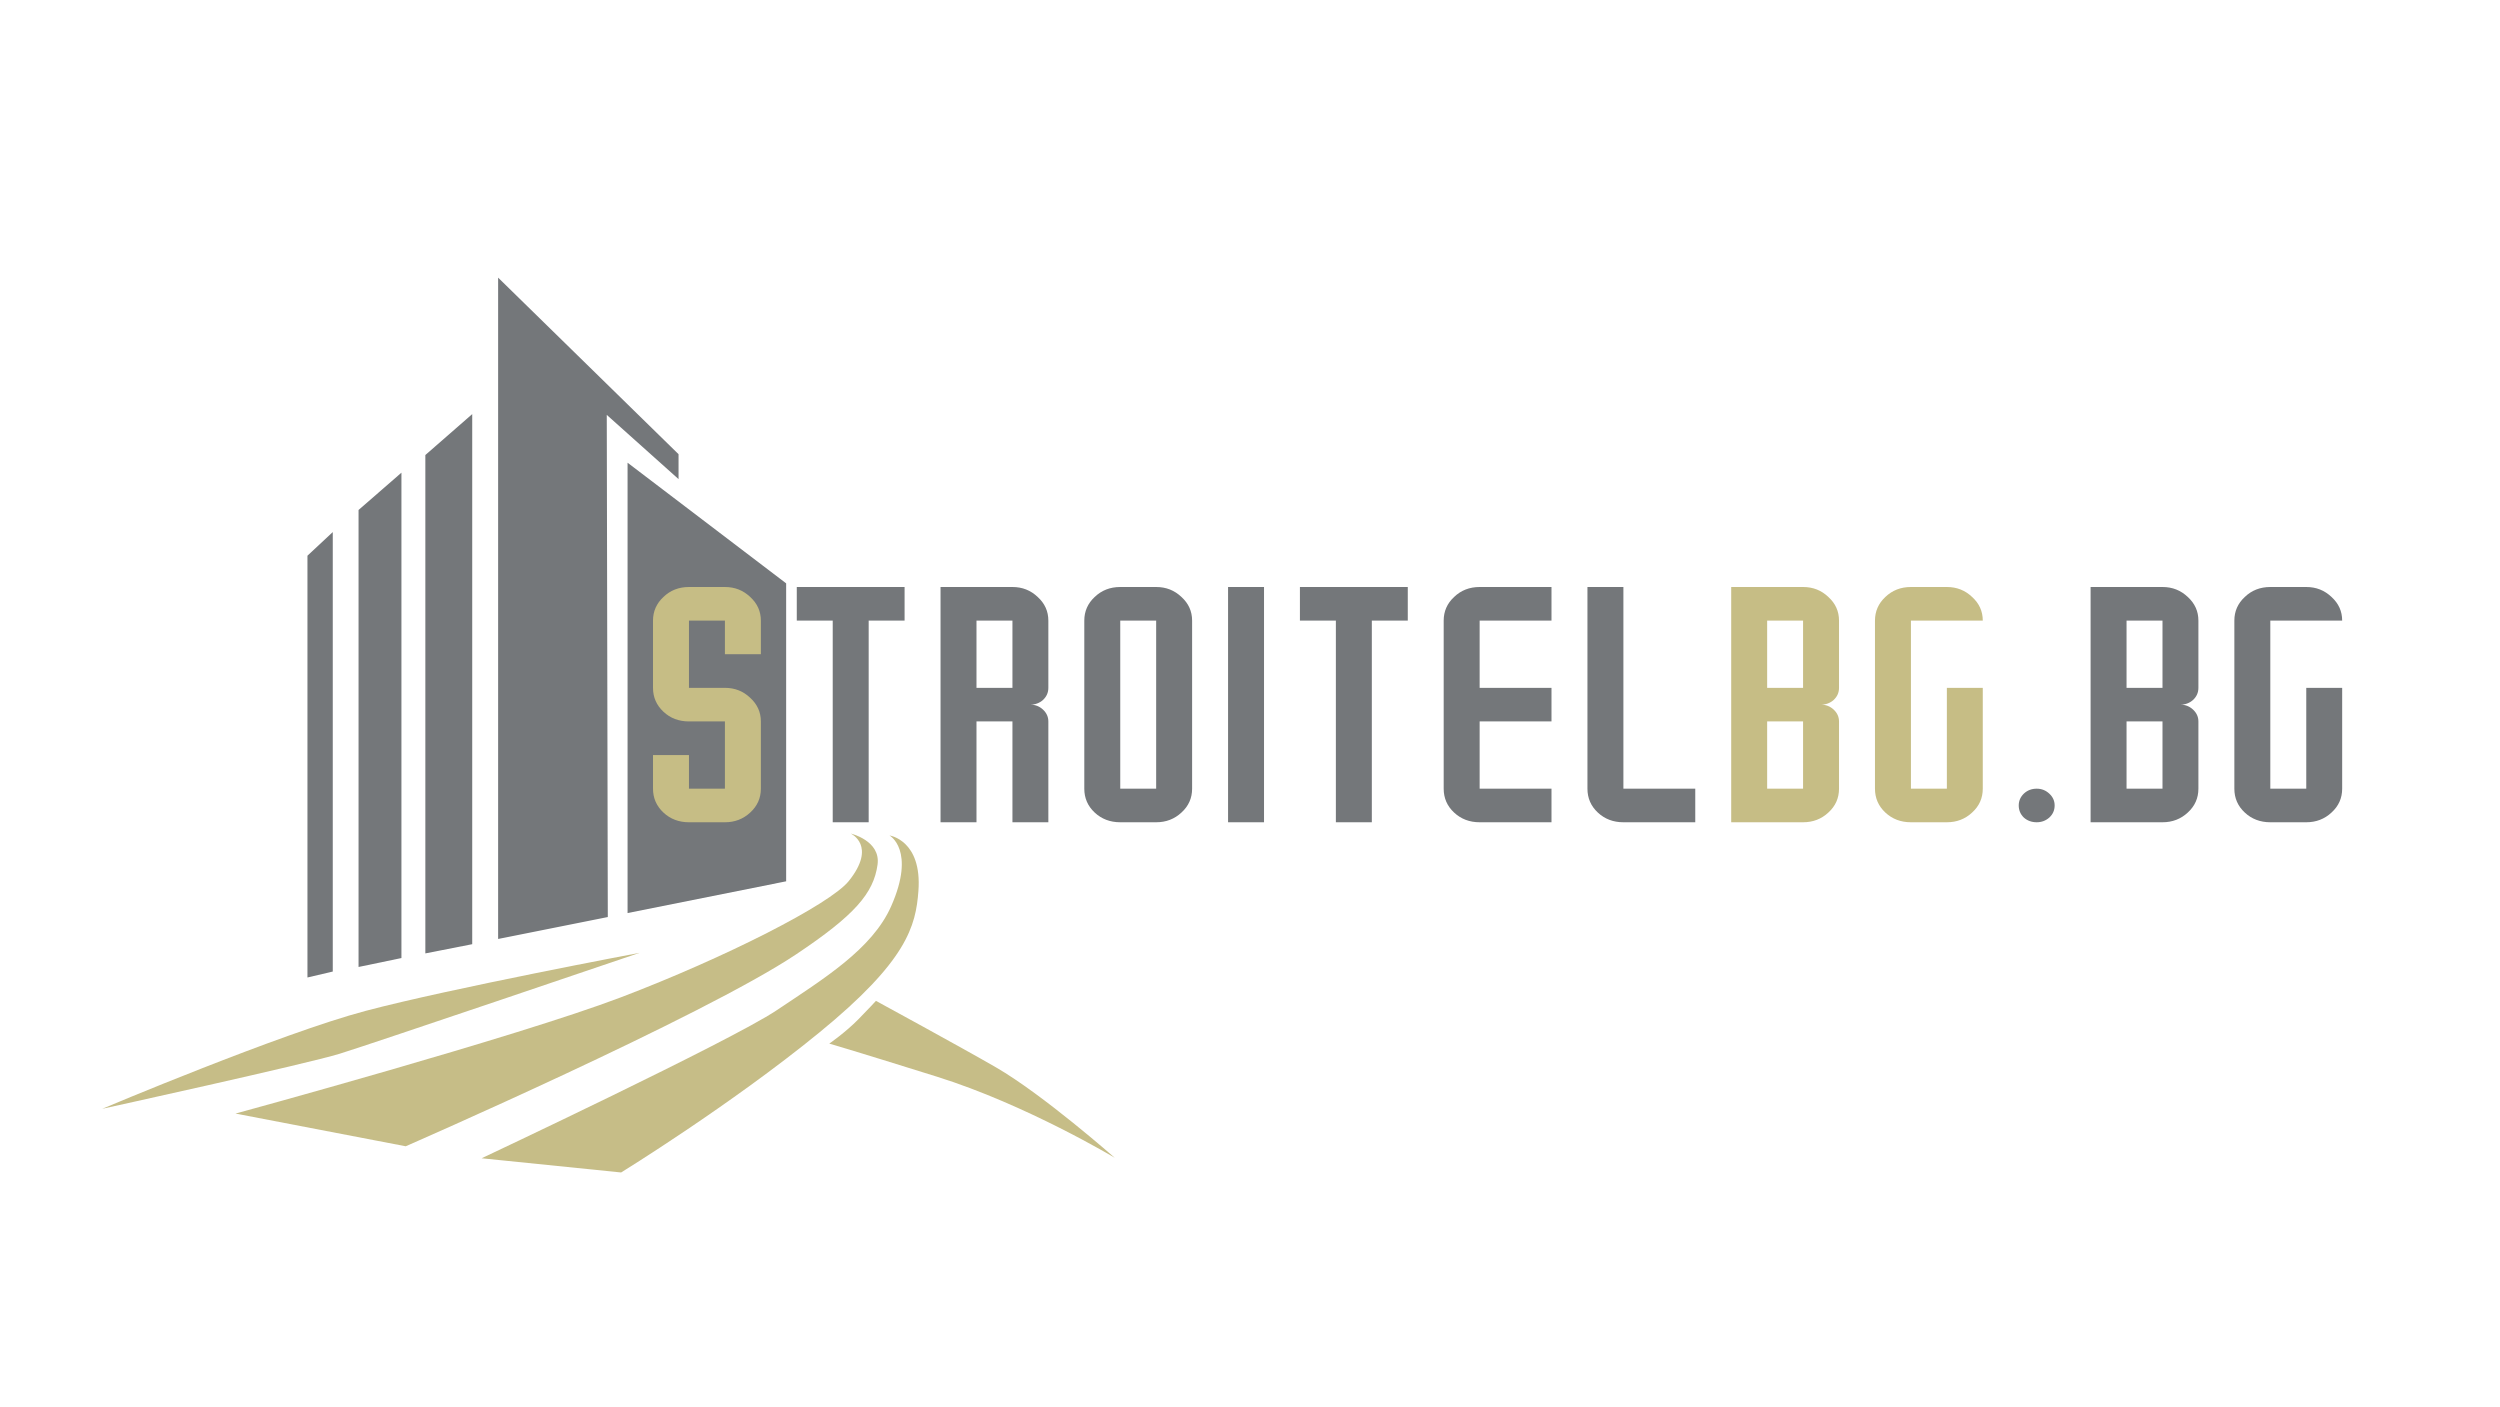 <svg xmlns:inkscape="http://www.inkscape.org/namespaces/inkscape" xmlns:sodipodi="http://sodipodi.sourceforge.net/DTD/sodipodi-0.dtd" xmlns="http://www.w3.org/2000/svg" xmlns:svg="http://www.w3.org/2000/svg" width="235.238pt" height="132.381pt" viewBox="0 0 235.238 132.381" id="svg22" sodipodi:docname="stroitelbg-logo.svg" inkscape:version="1.4 (e7c3feb1, 2024-10-09)"><defs id="defs22"></defs><path fill-rule="nonzero" fill="rgb(45.348%, 46.872%, 47.707%)" fill-opacity="1" d="M 59.051 85.914 L 73.973 82.926 L 73.973 54.891 L 59.051 43.539 Z M 59.051 85.914 " id="path1"></path><path fill-rule="nonzero" fill="rgb(45.348%, 46.872%, 47.707%)" fill-opacity="1" d="M 57.191 86.289 L 46.871 88.352 L 46.871 26.125 L 63.848 42.738 L 63.848 45.082 L 57.094 39.039 Z M 57.191 86.289 " id="path2"></path><path fill-rule="nonzero" fill="rgb(45.348%, 46.872%, 47.707%)" fill-opacity="1" d="M 40.023 89.711 L 40.023 42.816 L 44.434 38.965 L 44.434 88.844 Z M 40.023 89.711 " id="path3"></path><path fill-rule="nonzero" fill="rgb(45.348%, 46.872%, 47.707%)" fill-opacity="1" d="M 33.738 90.988 L 33.738 47.988 L 37.773 44.477 L 37.773 90.148 Z M 33.738 90.988 " id="path4"></path><path fill-rule="nonzero" fill="rgb(45.348%, 46.872%, 47.707%)" fill-opacity="1" d="M 28.93 91.977 L 28.93 52.289 L 31.312 50.066 L 31.312 91.418 Z M 28.93 91.977 " id="path5"></path><path fill-rule="nonzero" fill="rgb(77.435%, 74.02%, 52.811%)" fill-opacity="1" d="M 22.16 104.781 C 22.16 104.781 48.645 97.566 58.445 93.836 C 68.25 90.102 78.094 85.09 79.852 82.918 C 82.555 79.566 80.047 78.434 80.047 78.434 C 80.047 78.434 82.879 79.09 82.574 81.352 C 82.203 84.066 80.402 86.129 74.922 89.793 C 66.203 95.625 38.176 107.859 38.176 107.859 Z M 22.16 104.781 " id="path6"></path><path fill-rule="nonzero" fill="rgb(77.435%, 74.02%, 52.811%)" fill-opacity="1" d="M 45.316 108.988 C 45.316 108.988 68.801 97.93 73.074 95.066 C 77.488 92.105 82.066 89.316 83.852 85.277 C 86.199 79.98 83.695 78.613 83.695 78.613 C 83.695 78.613 86.777 79.043 86.418 83.84 C 86.172 87.141 85.355 90.41 77.059 97.184 C 68.766 103.961 58.445 110.324 58.445 110.324 Z M 45.316 108.988 " id="path7"></path><path fill-rule="nonzero" fill="rgb(77.435%, 74.02%, 52.811%)" fill-opacity="1" d="M 9.621 104.332 C 9.621 104.332 26.43 97.23 34.41 95.117 C 42.395 93.004 60.184 89.656 60.184 89.656 C 60.184 89.656 35.07 98.191 31.973 99.148 C 28.871 100.109 9.621 104.332 9.621 104.332 " id="path8"></path><path fill-rule="nonzero" fill="rgb(77.435%, 74.02%, 52.811%)" fill-opacity="1" d="M 78.031 98.199 C 78.031 98.199 79.555 97.148 80.773 95.906 C 81.742 94.922 82.422 94.176 82.422 94.176 C 82.422 94.176 90.547 98.598 93.73 100.441 C 98.168 103.012 104.895 108.945 104.895 108.945 C 104.895 108.945 96.582 103.949 88.164 101.312 C 79.746 98.68 78.031 98.199 78.031 98.199 " id="path9"></path><path fill-rule="nonzero" fill="rgb(77.437%, 74.007%, 52.161%)" fill-opacity="1" d="M 64.828 77.371 C 63.879 77.371 63.074 77.066 62.426 76.457 C 61.773 75.848 61.445 75.098 61.445 74.211 L 61.445 71.047 L 64.828 71.047 L 64.828 74.211 L 68.211 74.211 L 68.211 67.883 L 64.828 67.883 C 63.879 67.883 63.074 67.582 62.426 66.969 C 61.773 66.359 61.445 65.609 61.445 64.723 L 61.445 58.395 C 61.445 57.523 61.773 56.781 62.426 56.172 C 63.074 55.547 63.879 55.234 64.828 55.234 L 68.211 55.234 C 69.145 55.234 69.934 55.547 70.59 56.172 C 71.258 56.781 71.594 57.523 71.594 58.395 L 71.594 61.559 L 68.211 61.559 L 68.211 58.395 L 64.828 58.395 L 64.828 64.723 L 68.211 64.723 C 69.145 64.723 69.934 65.035 70.59 65.66 C 71.258 66.27 71.594 67.012 71.594 67.883 L 71.594 74.211 C 71.594 75.098 71.258 75.848 70.59 76.457 C 69.934 77.066 69.145 77.371 68.211 77.371 Z M 64.828 77.371 " id="path10"></path><path fill-rule="nonzero" fill="rgb(45.348%, 46.872%, 47.707%)" fill-opacity="1" d="M 78.355 77.371 L 78.355 58.395 L 74.973 58.395 L 74.973 55.234 L 85.117 55.234 L 85.117 58.395 L 81.738 58.395 L 81.738 77.371 Z M 78.355 77.371 " id="path11"></path><path fill-rule="nonzero" fill="rgb(45.348%, 46.872%, 47.707%)" fill-opacity="1" d="M 95.266 58.398 L 91.883 58.398 L 91.883 64.723 L 95.266 64.723 Z M 88.5 77.371 L 88.5 55.234 L 95.266 55.234 C 96.195 55.234 96.988 55.547 97.641 56.172 C 98.312 56.781 98.645 57.523 98.645 58.398 L 98.645 64.723 C 98.645 65.168 98.477 65.547 98.145 65.859 C 97.809 66.156 97.41 66.305 96.953 66.305 C 97.41 66.305 97.809 66.461 98.145 66.773 C 98.477 67.086 98.645 67.457 98.645 67.883 L 98.645 77.371 L 95.266 77.371 L 95.266 67.883 L 91.883 67.883 L 91.883 77.371 Z M 88.5 77.371 " id="path12"></path><path fill-rule="nonzero" fill="rgb(45.348%, 46.872%, 47.707%)" fill-opacity="1" d="M 108.789 58.398 L 105.41 58.398 L 105.41 74.211 L 108.789 74.211 Z M 105.41 77.371 C 104.457 77.371 103.656 77.066 103.004 76.457 C 102.352 75.848 102.027 75.098 102.027 74.211 L 102.027 58.398 C 102.027 57.523 102.352 56.781 103.004 56.172 C 103.656 55.547 104.457 55.234 105.41 55.234 L 108.789 55.234 C 109.723 55.234 110.516 55.547 111.168 56.172 C 111.84 56.781 112.172 57.523 112.172 58.398 L 112.172 74.211 C 112.172 75.098 111.84 75.848 111.168 76.457 C 110.516 77.066 109.723 77.371 108.789 77.371 Z M 105.41 77.371 " id="path13"></path><path fill-rule="nonzero" fill="rgb(45.348%, 46.872%, 47.707%)" fill-opacity="1" d="M 115.555 55.234 L 118.938 55.234 L 118.938 77.371 L 115.555 77.371 Z M 115.555 55.234 " id="path14"></path><path fill-rule="nonzero" fill="rgb(45.348%, 46.872%, 47.707%)" fill-opacity="1" d="M 125.699 77.371 L 125.699 58.395 L 122.316 58.395 L 122.316 55.234 L 132.465 55.234 L 132.465 58.395 L 129.082 58.395 L 129.082 77.371 Z M 125.699 77.371 " id="path15"></path><path fill-rule="nonzero" fill="rgb(45.348%, 46.872%, 47.707%)" fill-opacity="1" d="M 139.227 77.371 C 138.277 77.371 137.473 77.066 136.824 76.457 C 136.168 75.848 135.844 75.098 135.844 74.211 L 135.844 58.395 C 135.844 57.523 136.168 56.781 136.824 56.172 C 137.473 55.547 138.277 55.234 139.227 55.234 L 145.988 55.234 L 145.988 58.395 L 139.227 58.395 L 139.227 64.723 L 145.988 64.723 L 145.988 67.883 L 139.227 67.883 L 139.227 74.211 L 145.988 74.211 L 145.988 77.371 Z M 139.227 77.371 " id="path16"></path><path fill-rule="nonzero" fill="rgb(45.348%, 46.872%, 47.707%)" fill-opacity="1" d="M 152.754 77.371 C 151.801 77.371 151 77.066 150.348 76.457 C 149.695 75.848 149.371 75.098 149.371 74.211 L 149.371 55.234 L 152.754 55.234 L 152.754 74.211 L 159.516 74.211 L 159.516 77.371 Z M 152.754 77.371 " id="path17"></path><path fill-rule="nonzero" fill="rgb(77.437%, 74.007%, 52.161%)" fill-opacity="1" d="M 169.66 67.883 L 166.281 67.883 L 166.281 74.211 L 169.66 74.211 Z M 169.66 58.398 L 166.281 58.398 L 166.281 64.723 L 169.66 64.723 Z M 162.898 77.371 L 162.898 55.234 L 169.66 55.234 C 170.598 55.234 171.387 55.547 172.039 56.172 C 172.711 56.781 173.043 57.523 173.043 58.398 L 173.043 64.723 C 173.043 65.168 172.875 65.547 172.543 65.859 C 172.207 66.156 171.812 66.305 171.352 66.305 C 171.812 66.305 172.207 66.461 172.543 66.773 C 172.875 67.086 173.043 67.457 173.043 67.883 L 173.043 74.211 C 173.043 75.098 172.711 75.848 172.039 76.457 C 171.387 77.066 170.598 77.371 169.66 77.371 Z M 162.898 77.371 " id="path18"></path><path fill-rule="nonzero" fill="rgb(77.437%, 74.007%, 52.161%)" fill-opacity="1" d="M 179.809 77.371 C 178.855 77.371 178.055 77.066 177.402 76.457 C 176.75 75.848 176.426 75.098 176.426 74.211 L 176.426 58.395 C 176.426 57.523 176.75 56.781 177.402 56.172 C 178.055 55.547 178.855 55.234 179.809 55.234 L 183.191 55.234 C 184.121 55.234 184.914 55.547 185.566 56.172 C 186.238 56.781 186.57 57.523 186.57 58.395 L 179.809 58.395 L 179.809 74.211 L 183.191 74.211 L 183.191 64.723 L 186.57 64.723 L 186.57 74.211 C 186.57 75.098 186.238 75.848 185.566 76.457 C 184.914 77.066 184.121 77.371 183.191 77.371 Z M 179.809 77.371 " id="path19"></path><path fill-rule="nonzero" fill="rgb(45.348%, 46.872%, 47.707%)" fill-opacity="1" d="M 190.43 76.926 C 190.113 76.617 189.953 76.234 189.953 75.789 C 189.953 75.363 190.113 74.992 190.43 74.68 C 190.762 74.367 191.168 74.211 191.645 74.211 C 192.102 74.211 192.496 74.367 192.832 74.68 C 193.168 74.992 193.332 75.363 193.332 75.789 C 193.332 76.234 193.168 76.617 192.832 76.926 C 192.496 77.223 192.102 77.371 191.645 77.371 C 191.168 77.371 190.762 77.223 190.43 76.926 " id="path20"></path><path fill-rule="nonzero" fill="rgb(45.348%, 46.872%, 47.707%)" fill-opacity="1" d="M 203.48 67.883 L 200.098 67.883 L 200.098 74.211 L 203.48 74.211 Z M 203.48 58.398 L 200.098 58.398 L 200.098 64.723 L 203.48 64.723 Z M 196.715 77.371 L 196.715 55.234 L 203.48 55.234 C 204.414 55.234 205.203 55.547 205.859 56.172 C 206.527 56.781 206.859 57.523 206.859 58.398 L 206.859 64.723 C 206.859 65.168 206.691 65.547 206.359 65.859 C 206.023 66.156 205.629 66.305 205.172 66.305 C 205.629 66.305 206.023 66.461 206.359 66.773 C 206.691 67.086 206.859 67.457 206.859 67.883 L 206.859 74.211 C 206.859 75.098 206.527 75.848 205.859 76.457 C 205.203 77.066 204.414 77.371 203.48 77.371 Z M 196.715 77.371 " id="path21"></path><path fill-rule="nonzero" fill="rgb(45.348%, 46.872%, 47.707%)" fill-opacity="1" d="M 213.625 77.371 C 212.676 77.371 211.871 77.066 211.223 76.457 C 210.566 75.848 210.242 75.098 210.242 74.211 L 210.242 58.395 C 210.242 57.523 210.566 56.781 211.223 56.172 C 211.871 55.547 212.676 55.234 213.625 55.234 L 217.008 55.234 C 217.938 55.234 218.73 55.547 219.383 56.172 C 220.055 56.781 220.387 57.523 220.387 58.395 L 213.625 58.395 L 213.625 74.211 L 217.008 74.211 L 217.008 64.723 L 220.387 64.723 L 220.387 74.211 C 220.387 75.098 220.055 75.848 219.383 76.457 C 218.73 77.066 217.938 77.371 217.008 77.371 Z M 213.625 77.371 " id="path22"></path></svg>